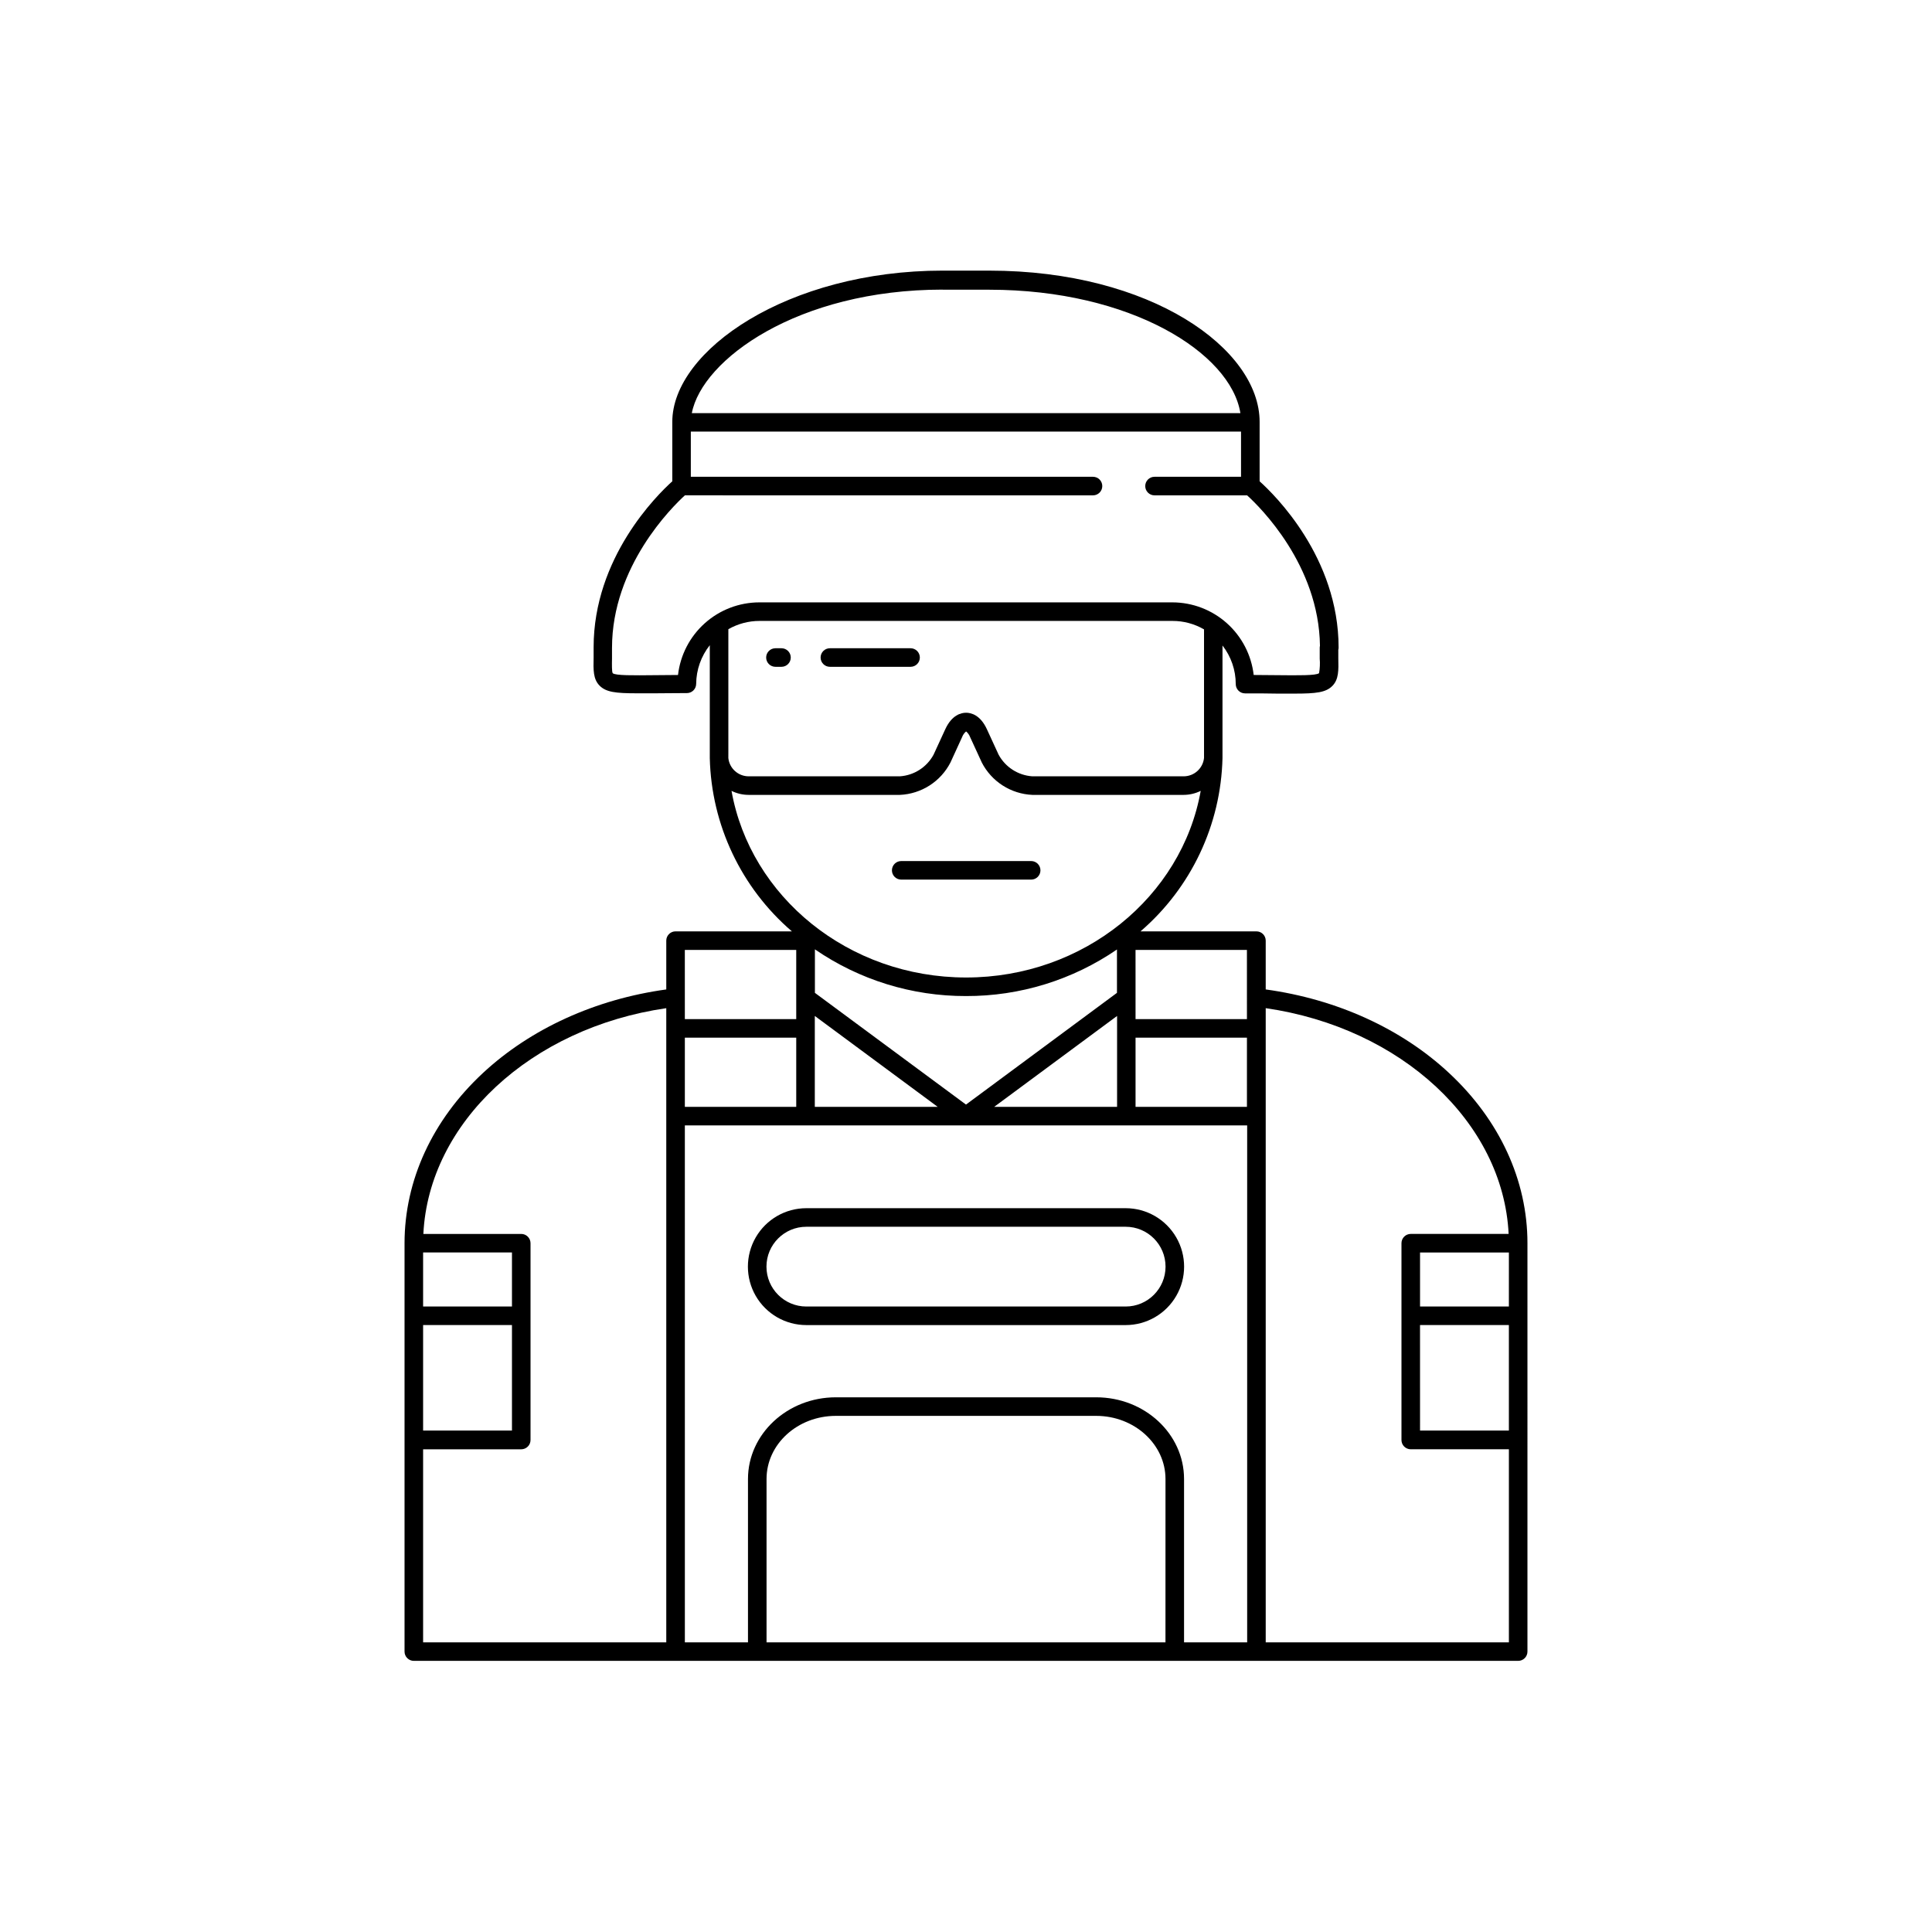 <?xml version="1.0" encoding="UTF-8"?>
<!-- Uploaded to: SVG Repo, www.svgrepo.com, Generator: SVG Repo Mixer Tools -->
<svg fill="#000000" width="800px" height="800px" version="1.1" viewBox="144 144 512 512" xmlns="http://www.w3.org/2000/svg">
 <g>
  <path d="m419.73 374.65c0-0.652-0.258-1.281-0.719-1.742-0.461-0.461-1.086-0.719-1.738-0.719h-34.441c-1.359 0-2.461 1.102-2.461 2.461 0 1.355 1.102 2.457 2.461 2.457h34.441c0.652 0 1.277-0.258 1.738-0.719 0.461-0.461 0.719-1.086 0.719-1.738z"/>
  <path d="m349.5 320.71h1.605-0.004c1.359 0 2.461-1.102 2.461-2.461 0-1.355-1.102-2.457-2.461-2.457h-1.605 0.004c-1.359 0-2.461 1.102-2.461 2.457 0 1.359 1.102 2.461 2.461 2.461z"/>
  <path d="m363.93 320.71h21.383c1.355 0 2.457-1.102 2.457-2.461 0-1.355-1.102-2.457-2.457-2.457h-21.383c-1.359 0-2.461 1.102-2.461 2.457 0 1.359 1.102 2.461 2.461 2.461z"/>
  <path d="m548.79 473.45c0-16.629-7.379-32.629-20.762-45.078-12.652-11.809-29.844-19.582-48.602-22.16v-12.926c0.004-0.656-0.254-1.281-0.715-1.742-0.465-0.465-1.09-0.723-1.742-0.719h-30.723c13.418-11.547 21.312-28.238 21.727-45.934v-0.602-29.227 0.004c2.277 2.926 3.516 6.523 3.512 10.234 0 0.652 0.262 1.277 0.723 1.738 0.461 0.461 1.086 0.719 1.738 0.719 3.297 0 6.109 0 8.512 0.059h4.625c5.738 0 8.285-0.305 9.996-2.027 1.711-1.723 1.664-4.121 1.586-7.438v-2.137c0.051-0.188 0.078-0.383 0.078-0.578 0-23.891-16.934-40.5-20.93-44.082v-15.742c0-19.355-28.793-40.09-71.656-40.09l-12.336-0.004c-41.012 0-71.656 21.164-71.656 40.09v15.742c-4.133 3.719-20.852 20.262-20.852 44.004v2.715c-0.078 3.305-0.129 5.707 1.586 7.438 1.711 1.73 4.262 2.027 9.996 2.027h4.633c2.391 0 5.207-0.059 8.5-0.059l0.004 0.004c0.652 0 1.277-0.258 1.738-0.719 0.461-0.461 0.723-1.09 0.723-1.742 0.031-3.715 1.301-7.316 3.609-10.23v29.332 0.602c0.426 17.691 8.332 34.371 21.758 45.902h-30.828c-0.656-0.004-1.281 0.254-1.742 0.719-0.465 0.461-0.723 1.086-0.719 1.742v12.93c-18.754 2.578-35.945 10.391-48.602 22.16-13.383 12.449-20.754 28.449-20.762 45.078v108.24-0.004c0 0.652 0.258 1.277 0.723 1.738 0.461 0.461 1.086 0.723 1.738 0.723h292.66c0.652 0 1.281-0.262 1.742-0.723 0.461-0.461 0.719-1.086 0.719-1.738zm-28.469 21.707h23.547v27.957h-23.543zm23.547-4.922-23.543 0.004v-14.316h23.547zm-0.07-19.238-25.934 0.004c-1.359 0-2.461 1.102-2.461 2.461v52.152c0 0.652 0.258 1.277 0.719 1.738 0.465 0.461 1.09 0.723 1.742 0.723h26.008v51.168h-64.445v-168.07c35.926 5.207 62.93 30.316 64.375 59.828zm-136.33-33.668 32.57-24.09v24.09zm-81.977-18.332h29.52v18.332h-29.52zm34.441-5.758 32.57 24.09h-32.57zm85 5.758h29.52v18.332h-29.52zm29.52-4.922h-29.52l-0.004-18.332h29.52zm-137.43-70.297v-33.031c2.516-1.441 5.363-2.199 8.266-2.195h109.44c2.934-0.004 5.816 0.77 8.352 2.242v32.984 1.102c-0.297 2.754-2.613 4.844-5.383 4.852h-40.125c-3.758-0.258-7.125-2.418-8.926-5.727l-3.102-6.742c-1.75-3.809-4.211-4.379-5.519-4.379s-3.769 0.57-5.519 4.379l-3.102 6.742c-1.793 3.309-5.156 5.469-8.914 5.727h-40.098c-2.762-0.008-5.078-2.094-5.371-4.84v-1.113zm56.836-123h12.34c37.391 0 63.961 16.727 66.52 32.707l-145.38 0.004c2.707-14.172 28.016-32.738 66.48-32.738zm-70.172 102.1-6.25 0.051c-5.539 0.059-10.32 0.117-11.059-0.523-0.254-0.395-0.215-2.332-0.188-3.879v-2.824c0-21.648 15.91-37.324 19.316-40.434l108.15 0.004c1.359 0 2.461-1.102 2.461-2.461s-1.102-2.461-2.461-2.461h-106.58v-11.977h145.81v11.977h-22.93c-1.355 0-2.457 1.102-2.457 2.461s1.102 2.461 2.457 2.461h24.543c3.394 3.078 19.031 18.449 19.305 39.883v-0.004c-0.047 0.18-0.07 0.367-0.066 0.551v2.824c0.109 1.293 0.051 2.594-0.168 3.867-0.758 0.648-5.539 0.59-11.078 0.531l-6.25-0.051v0.004c-0.609-5.293-3.141-10.18-7.117-13.73-3.973-3.547-9.113-5.512-14.445-5.516h-109.44c-5.328 0.004-10.469 1.969-14.445 5.516-3.977 3.551-6.508 8.438-7.117 13.73zm14.168 30.711h0.004c1.41 0.695 2.961 1.059 4.535 1.062h40.098c2.793-0.125 5.5-0.984 7.856-2.492 2.352-1.508 4.262-3.613 5.539-6.098l3.09-6.742c0.215-0.578 0.578-1.09 1.051-1.484 0.477 0.395 0.84 0.906 1.055 1.484l3.102 6.742h-0.004c1.277 2.484 3.188 4.59 5.539 6.098 2.352 1.508 5.062 2.367 7.856 2.492h40.098c1.57-0.004 3.117-0.367 4.527-1.062-4.988 28.023-30.957 49.457-62.168 49.457-31.215 0-57.184-21.434-62.172-49.457zm62.145 54.375c14.277 0.047 28.234-4.258 40.008-12.34v11.492l-40.008 29.609-40.039-29.609v-11.531c11.777 8.102 25.742 12.418 40.039 12.379zm-44.988-12.223v18.332h-29.52l-0.004-18.332zm-34.441 15.43v168.07l-64.441 0.004v-51.168h26.008-0.004c0.652 0 1.281-0.262 1.742-0.723 0.461-0.461 0.719-1.086 0.719-1.738v-52.152c0-0.652-0.258-1.277-0.719-1.738-0.461-0.465-1.09-0.723-1.742-0.723h-25.938c1.449-29.512 28.449-54.621 64.375-59.828zm-64.441 64.746h23.547v14.316l-23.547 0.004zm23.547 19.238v27.957h-23.547v-27.957zm45.816-52.91h149.02v137h-16.727v-43.297c0-11.965-10.441-21.648-23.281-21.648h-69c-12.84 0-23.281 9.73-23.281 21.648v43.297h-16.727zm127.37 137h-105.72v-43.297c0-9.25 8.234-16.727 18.363-16.727h69c10.125 0 18.363 7.527 18.363 16.727z"/>
  <path d="m357.69 495.16h84.625c5.531 0 10.645-2.949 13.41-7.742 2.769-4.793 2.769-10.695 0-15.488-2.766-4.793-7.879-7.746-13.41-7.746h-84.625c-5.535 0-10.648 2.953-13.414 7.746-2.766 4.793-2.766 10.695 0 15.488 2.766 4.793 7.879 7.742 13.414 7.742zm0-26.055h84.625c5.836 0 10.566 4.731 10.566 10.566 0 5.84-4.731 10.57-10.566 10.57h-84.625c-5.836 0-10.57-4.731-10.57-10.57 0-5.836 4.734-10.566 10.57-10.566z"/>
 </g>
</svg>